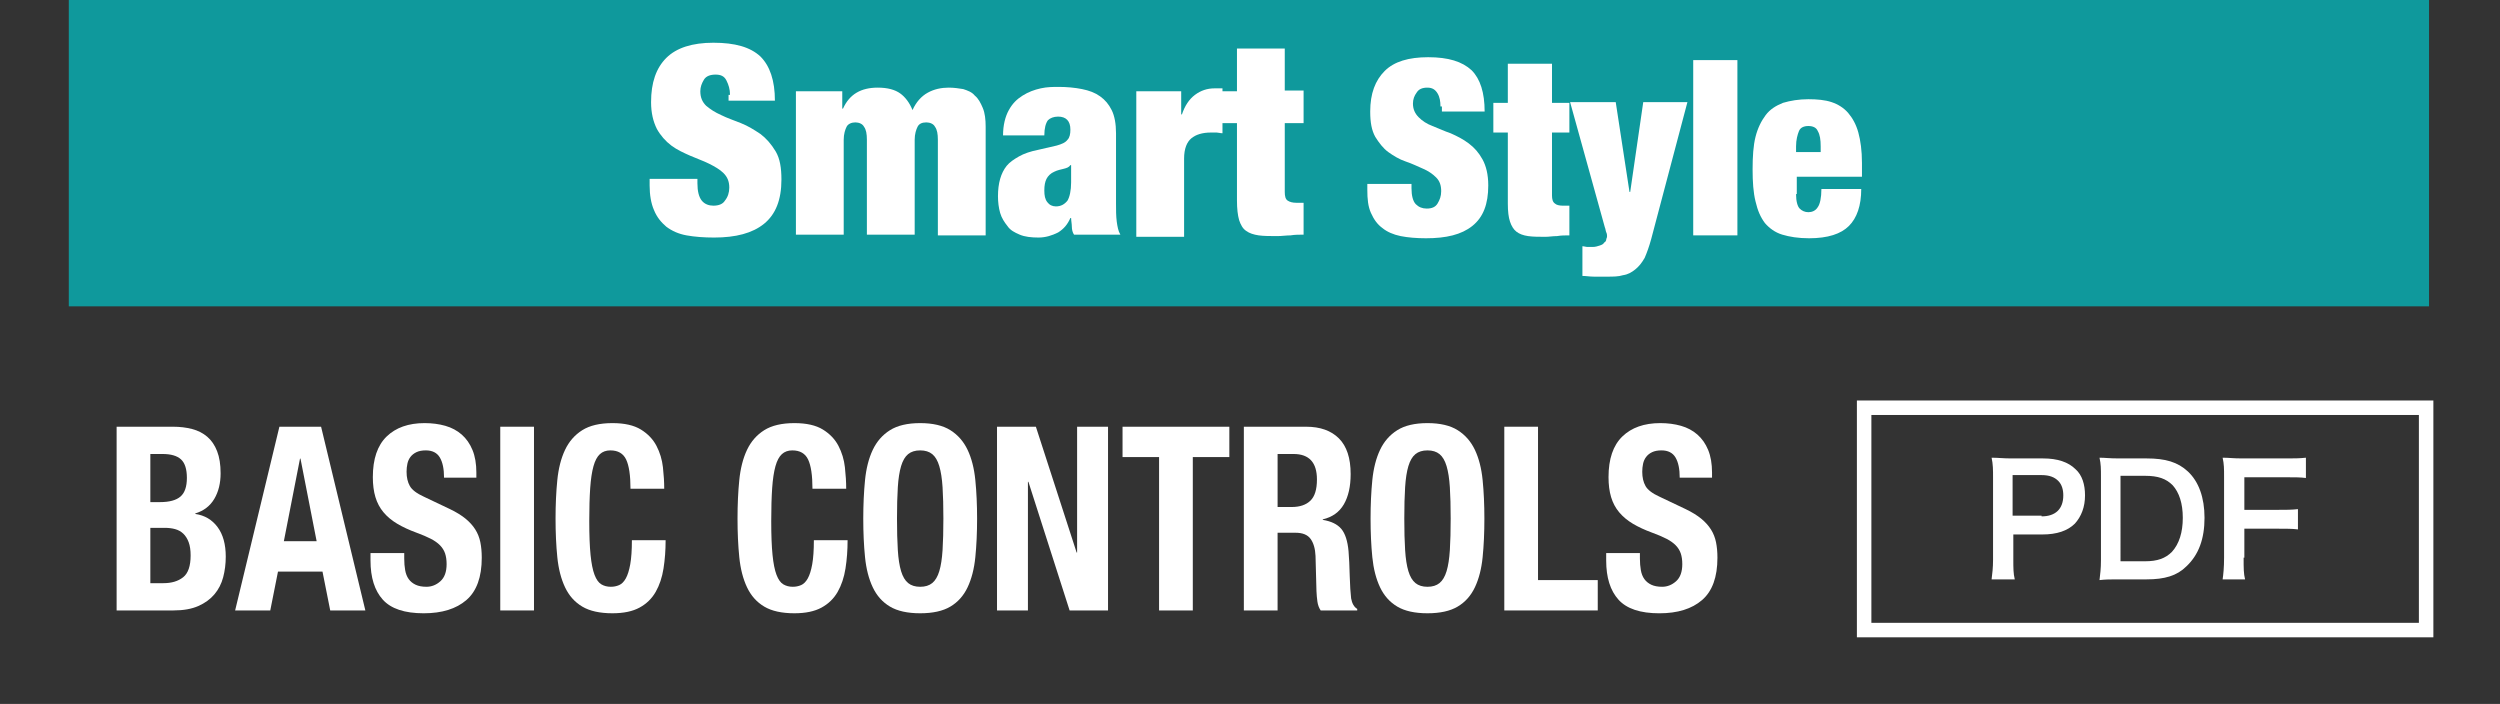 <?xml version="1.0" encoding="utf-8"?>
<!-- Generator: Adobe Illustrator 27.7.0, SVG Export Plug-In . SVG Version: 6.00 Build 0)  -->
<svg version="1.1" id="レイヤー_1" xmlns="http://www.w3.org/2000/svg" xmlns:xlink="http://www.w3.org/1999/xlink" x="0px"
	 y="0px" width="345.2px" height="97.2px" viewBox="0 0 345.2 97.2"
	 style="enable-background:new 0 0 345.2 97.2;" xml:space="preserve">
<rect x="0" y="0" width="345.2" height="97.2" fill="#333333" stroke="none"/>
<style type="text/css">
	.st0{fill:#0F999C;}
	.st1{fill:#FFFFFF;}
	.st2{fill:none;stroke:#FFFFFF;stroke-width:2;stroke-miterlimit:10;}
</style>
<g>
	<g>
		<g>
			<rect x="9.5" class="st0" width="325.9" height="42.3"/>
		</g>
	</g>
	<g>
		<g>
			<path class="st1" d="M198.9,14.7c0-0.7-0.1-1.3-0.4-1.8
				c-0.3-0.5-0.7-0.8-1.4-0.8s-1.2,0.2-1.5,0.7
				c-0.3,0.4-0.5,0.9-0.5,1.5c0,0.8,0.3,1.4,0.8,1.9
				s1.1,0.9,1.9,1.2c0.8,0.3,1.6,0.7,2.5,1
				c0.9,0.4,1.7,0.8,2.5,1.4S204.2,21.1,204.7,22
				c0.5,0.9,0.8,2.1,0.8,3.6c0,2.6-0.7,4.4-2.2,5.6
				s-3.6,1.7-6.4,1.7c-1.3,0-2.5-0.1-3.5-0.3s-1.9-0.6-2.5-1.1
				c-0.7-0.5-1.2-1.2-1.6-2.1c-0.4-0.9-0.5-1.9-0.5-3.2v-0.8
				h6.1v0.6c0,1,0.2,1.8,0.6,2.2c0.4,0.4,0.9,0.6,1.5,0.6
				c0.7,0,1.2-0.2,1.5-0.7s0.5-1,0.5-1.7c0-0.8-0.2-1.4-0.7-1.9
				s-1.1-0.9-1.8-1.2c-0.7-0.3-1.5-0.7-2.4-1
				s-1.7-0.8-2.4-1.3s-1.3-1.3-1.8-2.1c-0.5-0.9-0.7-2-0.7-3.5
				c0-2.5,0.7-4.3,2-5.6s3.3-1.9,6-1.9c2.8,0,4.7,0.6,6,1.8
				c1.2,1.2,1.8,3.1,1.8,5.7h-5.9v-0.7H198.9z"/>
			<path class="st1" d="M208.2,14.2V8.8h6.1v5.4h2.4v4.1h-2.4V27
				c0,0.5,0.1,0.9,0.4,1.1c0.2,0.2,0.6,0.3,1.1,0.3h0.9V32.5
				c-0.6,0-1.1,0-1.7,0.1c-0.6,0-1.1,0.1-1.6,0.1
				c-0.9,0-1.7,0-2.4-0.1s-1.2-0.3-1.6-0.6
				C209,31.7,208.7,31.2,208.5,30.6s-0.3-1.4-0.3-2.5v-9.8h-2v-4.1
				C206.2,14.2,208.2,14.2,208.2,14.2z"/>
			<path class="st1" d="M219.2,34.1c0.2,0,0.5,0,0.7,0c0.4,0,0.7-0.1,1-0.2
				c0.3-0.1,0.5-0.2,0.6-0.4c0.2-0.1,0.3-0.3,0.3-0.5
				c0.1-0.2,0.1-0.3,0.1-0.4c0-0.1,0-0.3-0.1-0.5
				s-0.1-0.5-0.2-0.7l-4.8-17.3h6.3L225,26.5h0.1l1.8-12.4h6.1
				L228,33c-0.3,1.1-0.6,1.9-0.9,2.6
				c-0.4,0.7-0.8,1.2-1.3,1.6c-0.5,0.4-1,0.7-1.7,0.8
				c-0.6,0.2-1.4,0.2-2.2,0.2c-0.7,0-1.3,0-1.8,0
				C219.5,38.2,219,38.1,218.5,38.1V34C218.7,34,219,34.1,219.2,34.1z"/>
			<path class="st1" d="M239.9,8.3V32.5h-6.1V8.3H239.9z"/>
			<path class="st1" d="M248,26.8c0,1,0.2,1.7,0.5,2s0.7,0.5,1.2,0.5
				s1-0.2,1.3-0.7c0.3-0.4,0.5-1.3,0.5-2.5h5.5c0,2.3-0.6,4-1.7,5.1
				c-1.1,1.1-2.9,1.7-5.5,1.7c-1.5,0-2.7-0.2-3.7-0.5
				s-1.8-0.9-2.4-1.6c-0.6-0.8-1-1.7-1.3-3
				c-0.3-1.2-0.4-2.7-0.4-4.4c0-1.8,0.1-3.3,0.4-4.5
				c0.3-1.2,0.8-2.2,1.4-3c0.6-0.8,1.4-1.3,2.4-1.7
				c1-0.3,2.2-0.5,3.5-0.5c1.2,0,2.3,0.1,3.2,0.4
				c0.9,0.3,1.7,0.8,2.3,1.5s1.1,1.6,1.4,2.7
				c0.3,1.1,0.5,2.5,0.5,4.2v1.9h-9v2.4H248z M251,18.1
				c-0.2-0.5-0.7-0.7-1.3-0.7s-1.1,0.2-1.3,0.7
				S248,19.3,248,20.2V21h3.4v-0.8C251.4,19.3,251.3,18.6,251,18.1z"/>
		</g>
		<g>
			<path class="st1" d="M100.8,13.1c0-0.8-0.2-1.4-0.5-2s-0.8-0.8-1.5-0.8
				S97.5,10.5,97.2,11c-0.3,0.5-0.5,1-0.5,1.6c0,0.9,0.3,1.5,0.8,2
				c0.6,0.5,1.2,0.9,2.1,1.3c0.8,0.4,1.7,0.7,2.7,1.1
				S104.1,17.9,105,18.5c0.8,0.6,1.5,1.4,2.1,2.4
				s0.8,2.3,0.8,3.9c0,2.8-0.8,4.8-2.4,6.1
				s-3.9,1.9-6.9,1.9c-1.4,0-2.7-0.1-3.8-0.3
				c-1.1-0.2-2-0.6-2.8-1.2C91.3,30.7,90.7,30,90.3,29
				c-0.4-0.9-0.6-2.1-0.6-3.4v-0.9h6.6v0.6
				c0,1.1,0.2,1.9,0.6,2.4s1,0.7,1.6,0.7
				c0.7,0,1.3-0.2,1.6-0.7c0.4-0.5,0.6-1.1,0.6-1.8
				c0-0.9-0.3-1.5-0.8-2s-1.2-0.9-2-1.3s-1.7-0.7-2.6-1.1
				s-1.8-0.8-2.6-1.4c-0.8-0.6-1.5-1.4-2-2.3
				c-0.5-1-0.8-2.2-0.8-3.7c0-2.7,0.7-4.7,2.1-6.1
				s3.6-2.1,6.5-2.1c3,0,5.1,0.6,6.5,1.9c1.3,1.3,2,3.3,2,6.1
				h-6.4v-0.8H100.8z"/>
			<path class="st1" d="M119.3,17.5c-0.2-0.4-0.7-0.6-1.2-0.6
				s-1,0.2-1.2,0.6s-0.4,1-0.4,1.8v13.1h-6.6V12.6h6.4V15h0.1
				c0.9-2,2.5-2.9,4.8-2.9c1.4,0,2.4,0.3,3.1,0.8
				s1.3,1.3,1.7,2.3c0.5-1.1,1.2-1.9,2.1-2.4
				C129,12.3,130,12.1,131,12.1c0.7,0,1.4,0.1,2,0.2
				c0.6,0.2,1.2,0.4,1.6,0.9c0.5,0.4,0.8,1,1.1,1.7
				S136.1,16.5,136.1,17.5v15H129.5V19.3C129.5,18.5,129.4,17.9,129.1,17.5
				c-0.2-0.4-0.7-0.6-1.2-0.6c-0.6,0-1,0.2-1.2,0.6
				s-0.4,1-0.4,1.8v13.1h-6.6V19.3C119.7,18.5,119.6,17.9,119.3,17.5z
				"/>
			<path class="st1" d="M148,31.3c0-0.4-0.1-0.8-0.1-1.2h-0.1
				c-0.4,0.9-0.9,1.5-1.7,2c-0.8,0.4-1.7,0.7-2.7,0.7
				S141.5,32.7,140.8,32.4c-0.7-0.3-1.3-0.6-1.7-1.2
				c-0.4-0.5-0.8-1.1-1-1.8c-0.2-0.7-0.3-1.5-0.3-2.3
				c0-0.9,0.1-1.7,0.3-2.4c0.2-0.7,0.5-1.3,0.9-1.8
				s1-0.9,1.7-1.3s1.6-0.7,2.6-0.9l2.6-0.6
				c0.7-0.2,1.2-0.4,1.5-0.8c0.3-0.3,0.4-0.8,0.4-1.4
				c0-1.2-0.6-1.8-1.7-1.8c-0.6,0-1.1,0.2-1.4,0.5
				c-0.3,0.4-0.5,1.1-0.5,2.1H138.5c0-1.4,0.3-2.6,0.8-3.5
				s1.1-1.5,1.9-2c0.8-0.5,1.6-0.8,2.5-1s1.7-0.2,2.5-0.2
				c1.1,0,2.2,0.1,3.2,0.3s1.8,0.5,2.5,1s1.2,1.1,1.6,1.9
				c0.4,0.8,0.6,1.9,0.6,3.2v9.7c0,0.9,0,1.7,0.1,2.5
				c0.1,0.7,0.2,1.3,0.5,1.8h-6.4C148.1,32.1,148,31.7,148,31.3z
				 M147.4,27.7c0.3-0.5,0.5-1.4,0.5-2.5v-2.4h-0.1
				c-0.2,0.3-0.5,0.4-0.9,0.5S146,23.5,145.6,23.7
				c-0.5,0.2-0.9,0.6-1.1,1c-0.2,0.4-0.3,0.9-0.3,1.6
				s0.1,1.2,0.4,1.6c0.3,0.4,0.7,0.6,1.2,0.6
				C146.5,28.5,147,28.2,147.4,27.7z"/>
			<path class="st1" d="M163.1,12.6v3.2h0.1c0.4-1.2,1-2.1,1.8-2.7
				s1.7-0.9,2.7-0.9h1.1v6.2c-0.3,0-0.6-0.1-0.8-0.1
				c-0.3,0-0.5,0-0.8,0c-1.2,0-2.1,0.3-2.7,0.8c-0.6,0.5-1,1.4-1,2.8
				v10.8h-6.6V12.6H163.1z"/>
			<path class="st1" d="M170.8,12.6V6.7h6.6V12.5h2.6V17h-2.6v9.5
				c0,0.6,0.1,1,0.4,1.2C178.1,27.9,178.5,28,179,28h1v4.4
				c-0.6,0-1.2,0-1.8,0.1c-0.6,0-1.2,0.1-1.8,0.1
				c-1,0-1.9,0-2.6-0.1c-0.7-0.1-1.3-0.3-1.7-0.6
				c-0.5-0.3-0.8-0.9-1-1.5c-0.2-0.7-0.3-1.6-0.3-2.7V17h-2.2
				v-4.4H170.8z"/>
		</g>
	</g>
</g>
<g>
	<g>
		<g>
			<path class="st1" d="M275,80c0.1-0.8,0.2-1.6,0.2-2.7V65.9
				c0-1,0-1.8-0.2-2.7c0.9,0,1.6,0.1,2.7,0.1h4.4c2,0,3.5,0.5,4.5,1.5
				c0.9,0.8,1.3,2.1,1.3,3.6c0,1.6-0.5,2.9-1.4,3.9
				c-1,1-2.5,1.5-4.5,1.5h-4v3.5c0,1.1,0,1.9,0.2,2.7H275z M281.9,71.3
				c1.9,0,3-1,3-2.9c0-0.8-0.2-1.5-0.7-2S283,65.6,281.9,65.6h-4v5.6h4
				V71.3z"/>
			<path class="st1" d="M290.1,65.9c0-1.2,0-1.8-0.2-2.7
				c0.8,0,1.3,0.1,2.7,0.1h3.8c2.6,0,4.3,0.5,5.7,1.8
				c1.5,1.4,2.3,3.6,2.3,6.4c0,2.9-0.8,5.1-2.5,6.7
				c-1.3,1.3-3,1.8-5.5,1.8h-3.8c-1.3,0-1.8,0-2.7,0.1
				c0.1-0.9,0.2-1.5,0.2-2.8V65.9z M296.2,77.5
				c1.7,0,2.8-0.4,3.7-1.3c1-1.1,1.5-2.7,1.5-4.7S300.9,68,300,67
				c-0.9-0.9-2-1.3-3.8-1.3h-3.4V77.5H296.2z"/>
			<path class="st1" d="M309.8,77c0,1.5,0,2.2,0.2,3h-3.1
				c0.1-0.7,0.2-1.6,0.2-3V65.9c0-1.2,0-1.8-0.2-2.7
				c0.9,0,1.4,0.1,2.7,0.1H315.5c1.3,0,2,0,2.9-0.1V66
				c-0.8-0.1-1.5-0.1-2.9-0.1h-5.6v4.5h4.5c1.3,0,2,0,2.9-0.1v2.8
				c-0.8-0.1-1.6-0.1-2.9-0.1h-4.5v4
				C309.9,77,309.8,77,309.8,77z"/>
		</g>
		<rect x="257.4" y="56.3" class="st2" width="77.6" height="30.7"/>
	</g>
</g>
<g>
	<path class="st1" d="M23.897,58.922c0.949,0,1.828,0.106,2.636,0.319
		c0.809,0.213,1.504,0.568,2.086,1.066c0.582,0.497,1.035,1.16,1.358,1.989
		c0.323,0.83,0.485,1.848,0.485,3.056c0,1.374-0.291,2.553-0.873,3.535
		c-0.582,0.983-1.455,1.652-2.62,2.008v0.071
		c1.294,0.189,2.317,0.794,3.072,1.812s1.132,2.38,1.132,4.086
		c0,0.994-0.119,1.942-0.356,2.842c-0.237,0.901-0.642,1.688-1.213,2.363
		s-1.315,1.214-2.231,1.616c-0.917,0.403-2.053,0.604-3.412,0.604h-7.858V58.922
		H23.897z M22.086,69.332c1.294,0,2.237-0.254,2.83-0.764
		c0.593-0.509,0.889-1.368,0.889-2.576s-0.27-2.061-0.809-2.558
		c-0.539-0.498-1.391-0.747-2.555-0.747h-1.682v6.645H22.086z M22.571,80.524
		c1.121,0,2.026-0.271,2.716-0.817c0.69-0.544,1.035-1.551,1.035-3.02
		c0-0.734-0.092-1.345-0.275-1.83c-0.184-0.485-0.432-0.876-0.744-1.173
		c-0.313-0.296-0.685-0.503-1.116-0.621c-0.432-0.118-0.906-0.178-1.423-0.178
		h-2.005v7.639H22.571z"/>
	<path class="st1" d="M44.336,58.922l6.112,25.369H45.597l-1.067-5.365h-6.145l-1.067,5.365
		h-4.851l6.112-25.369H44.336z M43.722,74.733l-2.231-11.406H41.425l-2.231,11.406
		H43.722z"/>
	<path class="st1" d="M55.816,77.113c0,0.593,0.043,1.132,0.129,1.617
		c0.086,0.485,0.248,0.895,0.485,1.226c0.237,0.332,0.555,0.593,0.954,0.782
		c0.398,0.189,0.9,0.284,1.503,0.284c0.712,0,1.353-0.255,1.924-0.765
		c0.571-0.509,0.857-1.297,0.857-2.362c0-0.568-0.07-1.06-0.21-1.475
		c-0.141-0.414-0.372-0.787-0.695-1.119s-0.75-0.634-1.277-0.906
		c-0.529-0.272-1.181-0.551-1.957-0.835c-1.035-0.379-1.93-0.793-2.684-1.243
		c-0.755-0.45-1.386-0.978-1.892-1.582c-0.507-0.604-0.879-1.302-1.116-2.096
		c-0.237-0.794-0.356-1.711-0.356-2.754c0-2.511,0.636-4.382,1.908-5.614
		c1.272-1.231,3.018-1.848,5.239-1.848c1.035,0,1.989,0.125,2.862,0.373
		c0.873,0.249,1.627,0.652,2.264,1.208c0.636,0.558,1.132,1.268,1.488,2.132
		c0.356,0.865,0.534,1.901,0.534,3.109v0.711h-4.463
		c0-1.208-0.194-2.138-0.582-2.789c-0.388-0.651-1.035-0.978-1.94-0.978
		c-0.518,0-0.949,0.083-1.293,0.249c-0.345,0.166-0.62,0.385-0.825,0.657
		c-0.206,0.272-0.345,0.586-0.42,0.941c-0.076,0.355-0.113,0.723-0.113,1.102
		c0,0.781,0.15,1.439,0.453,1.972c0.302,0.533,0.948,1.025,1.94,1.475
		l3.59,1.706c0.884,0.426,1.605,0.87,2.167,1.332
		c0.561,0.462,1.008,0.959,1.342,1.492c0.334,0.533,0.566,1.119,0.695,1.759
		s0.194,1.351,0.194,2.132c0,2.678-0.707,4.625-2.118,5.845
		c-1.412,1.221-3.379,1.83-5.902,1.83c-2.631,0-4.512-0.627-5.644-1.883
		s-1.698-3.056-1.698-5.401v-1.03h4.657V77.113z"/>
	<path class="st1" d="M69.076,58.922h4.657v25.369h-4.657V58.922z"/>
	<path class="st1" d="M86.458,63.452c-0.399-0.841-1.127-1.262-2.183-1.262
		c-0.582,0-1.062,0.172-1.439,0.516c-0.377,0.344-0.674,0.9-0.889,1.67
		c-0.216,0.77-0.367,1.776-0.453,3.02c-0.086,1.244-0.129,2.767-0.129,4.566
		c0,1.918,0.06,3.47,0.178,4.654c0.118,1.185,0.302,2.103,0.55,2.754
		c0.248,0.651,0.56,1.09,0.938,1.314c0.377,0.226,0.814,0.338,1.31,0.338
		c0.409,0,0.792-0.077,1.148-0.231c0.356-0.153,0.663-0.462,0.922-0.924
		c0.258-0.462,0.463-1.113,0.614-1.954c0.15-0.841,0.227-1.948,0.227-3.322
		h4.657c0,1.374-0.097,2.677-0.291,3.908c-0.194,1.232-0.555,2.31-1.083,3.233
		s-1.272,1.647-2.231,2.168c-0.959,0.521-2.205,0.781-3.735,0.781
		c-1.746,0-3.137-0.308-4.171-0.924c-1.035-0.615-1.828-1.504-2.377-2.665
		c-0.549-1.16-0.905-2.546-1.067-4.157c-0.162-1.61-0.243-3.387-0.243-5.329
		c0-1.919,0.081-3.689,0.243-5.312c0.162-1.622,0.518-3.014,1.067-4.175
		c0.55-1.16,1.342-2.066,2.377-2.718c1.035-0.651,2.425-0.978,4.171-0.978
		c1.66,0,2.97,0.297,3.93,0.889c0.959,0.593,1.676,1.345,2.15,2.256
		c0.474,0.912,0.771,1.896,0.889,2.949c0.119,1.055,0.178,2.043,0.178,2.967
		h-4.657C87.056,65.637,86.856,64.293,86.458,63.452z"/>
	<path class="st1" d="M111.585,63.452c-0.399-0.841-1.127-1.262-2.183-1.262
		c-0.582,0-1.062,0.172-1.439,0.516c-0.377,0.344-0.674,0.9-0.889,1.67
		c-0.216,0.77-0.367,1.776-0.453,3.02c-0.086,1.244-0.129,2.767-0.129,4.566
		c0,1.918,0.06,3.47,0.178,4.654c0.118,1.185,0.302,2.103,0.55,2.754
		c0.248,0.651,0.56,1.09,0.938,1.314c0.377,0.226,0.814,0.338,1.31,0.338
		c0.409,0,0.792-0.077,1.148-0.231c0.356-0.153,0.663-0.462,0.922-0.924
		c0.258-0.462,0.463-1.113,0.614-1.954c0.15-0.841,0.227-1.948,0.227-3.322
		h4.657c0,1.374-0.097,2.677-0.291,3.908c-0.194,1.232-0.555,2.31-1.083,3.233
		s-1.272,1.647-2.231,2.168c-0.959,0.521-2.205,0.781-3.735,0.781
		c-1.746,0-3.137-0.308-4.171-0.924c-1.035-0.615-1.828-1.504-2.377-2.665
		c-0.549-1.16-0.905-2.546-1.067-4.157c-0.162-1.61-0.243-3.387-0.243-5.329
		c0-1.919,0.081-3.689,0.243-5.312c0.162-1.622,0.518-3.014,1.067-4.175
		c0.55-1.16,1.342-2.066,2.377-2.718c1.035-0.651,2.425-0.978,4.171-0.978
		c1.66,0,2.97,0.297,3.93,0.889c0.959,0.593,1.676,1.345,2.15,2.256
		c0.474,0.912,0.771,1.896,0.889,2.949c0.119,1.055,0.178,2.043,0.178,2.967
		h-4.657C112.184,65.637,111.984,64.293,111.585,63.452z"/>
	<path class="st1" d="M119.443,66.294c0.162-1.622,0.518-3.014,1.067-4.175
		c0.55-1.16,1.342-2.066,2.377-2.718c1.035-0.651,2.425-0.978,4.171-0.978
		c1.747,0,3.137,0.326,4.172,0.978c1.035,0.651,1.827,1.558,2.377,2.718
		c0.55,1.161,0.906,2.553,1.067,4.175c0.162,1.623,0.243,3.394,0.243,5.312
		c0,1.942-0.081,3.719-0.243,5.329c-0.162,1.611-0.518,2.997-1.067,4.157
		c-0.55,1.161-1.342,2.05-2.377,2.665c-1.035,0.616-2.425,0.924-4.172,0.924
		c-1.746,0-3.137-0.308-4.171-0.924c-1.035-0.615-1.828-1.504-2.377-2.665
		c-0.549-1.16-0.905-2.546-1.067-4.157c-0.162-1.61-0.243-3.387-0.243-5.329
		C119.201,69.687,119.282,67.917,119.443,66.294z M123.971,75.959
		c0.075,1.196,0.227,2.167,0.453,2.913c0.226,0.746,0.549,1.292,0.97,1.635
		c0.42,0.344,0.976,0.516,1.666,0.516s1.245-0.172,1.666-0.516
		c0.42-0.343,0.744-0.889,0.97-1.635c0.227-0.746,0.377-1.717,0.453-2.913
		c0.075-1.196,0.113-2.647,0.113-4.353c0-1.706-0.038-3.15-0.113-4.335
		c-0.076-1.185-0.227-2.155-0.453-2.914c-0.226-0.758-0.55-1.308-0.97-1.651
		s-0.976-0.516-1.666-0.516s-1.245,0.172-1.666,0.516s-0.744,0.894-0.97,1.651
		c-0.227,0.759-0.378,1.729-0.453,2.914c-0.076,1.185-0.113,2.629-0.113,4.335
		C123.857,73.311,123.895,74.763,123.971,75.959z"/>
	<path class="st1" d="M148.662,76.297h0.065v-17.375h4.269v25.369h-5.304l-5.691-17.766h-0.065
		v17.766h-4.269V58.922h5.368L148.662,76.297z"/>
	<path class="st1" d="M169.747,63.114h-5.045v21.177h-4.657V63.114h-5.045v-4.192h14.747
		V63.114z"/>
	<path class="st1" d="M180.354,58.922c1.941,0,3.449,0.539,4.527,1.616
		c1.078,1.078,1.617,2.719,1.617,4.921c0,1.706-0.312,3.098-0.938,4.176
		s-1.596,1.771-2.91,2.078v0.071c1.164,0.189,2.016,0.604,2.555,1.243
		s0.873,1.67,1.002,3.092c0.043,0.474,0.076,0.989,0.098,1.545
		c0.021,0.558,0.043,1.179,0.064,1.866c0.043,1.35,0.107,2.38,0.193,3.091
		c0.129,0.711,0.41,1.196,0.842,1.457v0.213h-5.045
		c-0.238-0.355-0.389-0.764-0.453-1.226s-0.109-0.941-0.129-1.439l-0.131-4.867
		c-0.043-0.995-0.27-1.777-0.678-2.346c-0.41-0.568-1.1-0.853-2.07-0.853
		h-2.49v10.73h-4.657V58.922H180.354z M178.349,70.008
		c1.121,0,1.984-0.29,2.588-0.871c0.604-0.58,0.906-1.557,0.906-2.932
		c0-2.345-1.078-3.518-3.234-3.518h-2.199v7.32H178.349z"/>
	<path class="st1" d="M189.49,66.294c0.162-1.622,0.518-3.014,1.067-4.175
		c0.55-1.16,1.343-2.066,2.377-2.718c1.035-0.651,2.426-0.978,4.172-0.978
		s3.137,0.326,4.172,0.978s1.827,1.558,2.377,2.718
		c0.55,1.161,0.905,2.553,1.067,4.175c0.162,1.623,0.242,3.394,0.242,5.312
		c0,1.942-0.08,3.719-0.242,5.329c-0.162,1.611-0.518,2.997-1.067,4.157
		c-0.55,1.161-1.342,2.05-2.377,2.665c-1.035,0.616-2.426,0.924-4.172,0.924
		s-3.137-0.308-4.172-0.924c-1.034-0.615-1.827-1.504-2.377-2.665
		c-0.55-1.16-0.905-2.546-1.067-4.157c-0.161-1.61-0.242-3.387-0.242-5.329
		C189.248,69.687,189.329,67.917,189.49,66.294z M194.019,75.959
		c0.075,1.196,0.226,2.167,0.452,2.913s0.55,1.292,0.971,1.635
		c0.42,0.344,0.975,0.516,1.665,0.516s1.245-0.172,1.666-0.516
		c0.42-0.343,0.743-0.889,0.97-1.635s0.377-1.717,0.453-2.913
		c0.075-1.196,0.113-2.647,0.113-4.353c0-1.706-0.038-3.15-0.113-4.335
		c-0.076-1.185-0.227-2.155-0.453-2.914c-0.227-0.758-0.55-1.308-0.97-1.651
		c-0.421-0.344-0.976-0.516-1.666-0.516s-1.245,0.172-1.665,0.516
		c-0.421,0.344-0.744,0.894-0.971,1.651c-0.227,0.759-0.377,1.729-0.452,2.914
		c-0.076,1.185-0.113,2.629-0.113,4.335
		C193.905,73.311,193.942,74.763,194.019,75.959z"/>
	<path class="st1" d="M207.714,58.922h4.656v21.177h8.247v4.192h-12.903V58.922z"/>
	<path class="st1" d="M226.438,77.113c0,0.593,0.043,1.132,0.13,1.617
		c0.086,0.485,0.247,0.895,0.484,1.226c0.237,0.332,0.556,0.593,0.954,0.782
		c0.399,0.189,0.9,0.284,1.504,0.284c0.712,0,1.353-0.255,1.925-0.765
		c0.57-0.509,0.856-1.297,0.856-2.362c0-0.568-0.07-1.06-0.21-1.475
		c-0.141-0.414-0.372-0.787-0.695-1.119s-0.749-0.634-1.277-0.906
		s-1.181-0.551-1.957-0.835c-1.034-0.379-1.93-0.793-2.684-1.243
		c-0.755-0.45-1.386-0.978-1.893-1.582c-0.507-0.604-0.878-1.302-1.115-2.096
		s-0.355-1.711-0.355-2.754c0-2.511,0.636-4.382,1.908-5.614
		c1.271-1.231,3.018-1.848,5.238-1.848c1.035,0,1.989,0.125,2.862,0.373
		c0.873,0.249,1.628,0.652,2.264,1.208c0.636,0.558,1.132,1.268,1.488,2.132
		c0.355,0.865,0.533,1.901,0.533,3.109v0.711h-4.463
		c0-1.208-0.194-2.138-0.582-2.789c-0.389-0.651-1.035-0.978-1.94-0.978
		c-0.518,0-0.949,0.083-1.294,0.249S227.5,62.824,227.296,63.097
		c-0.205,0.272-0.346,0.586-0.421,0.941s-0.113,0.723-0.113,1.102
		c0,0.781,0.151,1.439,0.453,1.972c0.302,0.533,0.948,1.025,1.94,1.475
		l3.59,1.706c0.884,0.426,1.605,0.87,2.167,1.332
		c0.56,0.462,1.007,0.959,1.342,1.492c0.334,0.533,0.565,1.119,0.695,1.759
		c0.129,0.64,0.194,1.351,0.194,2.132c0,2.678-0.707,4.625-2.119,5.845
		c-1.412,1.221-3.379,1.83-5.901,1.83c-2.631,0-4.512-0.627-5.644-1.883
		s-1.697-3.056-1.697-5.401v-1.03h4.656V77.113z"/>
</g>
</svg>
